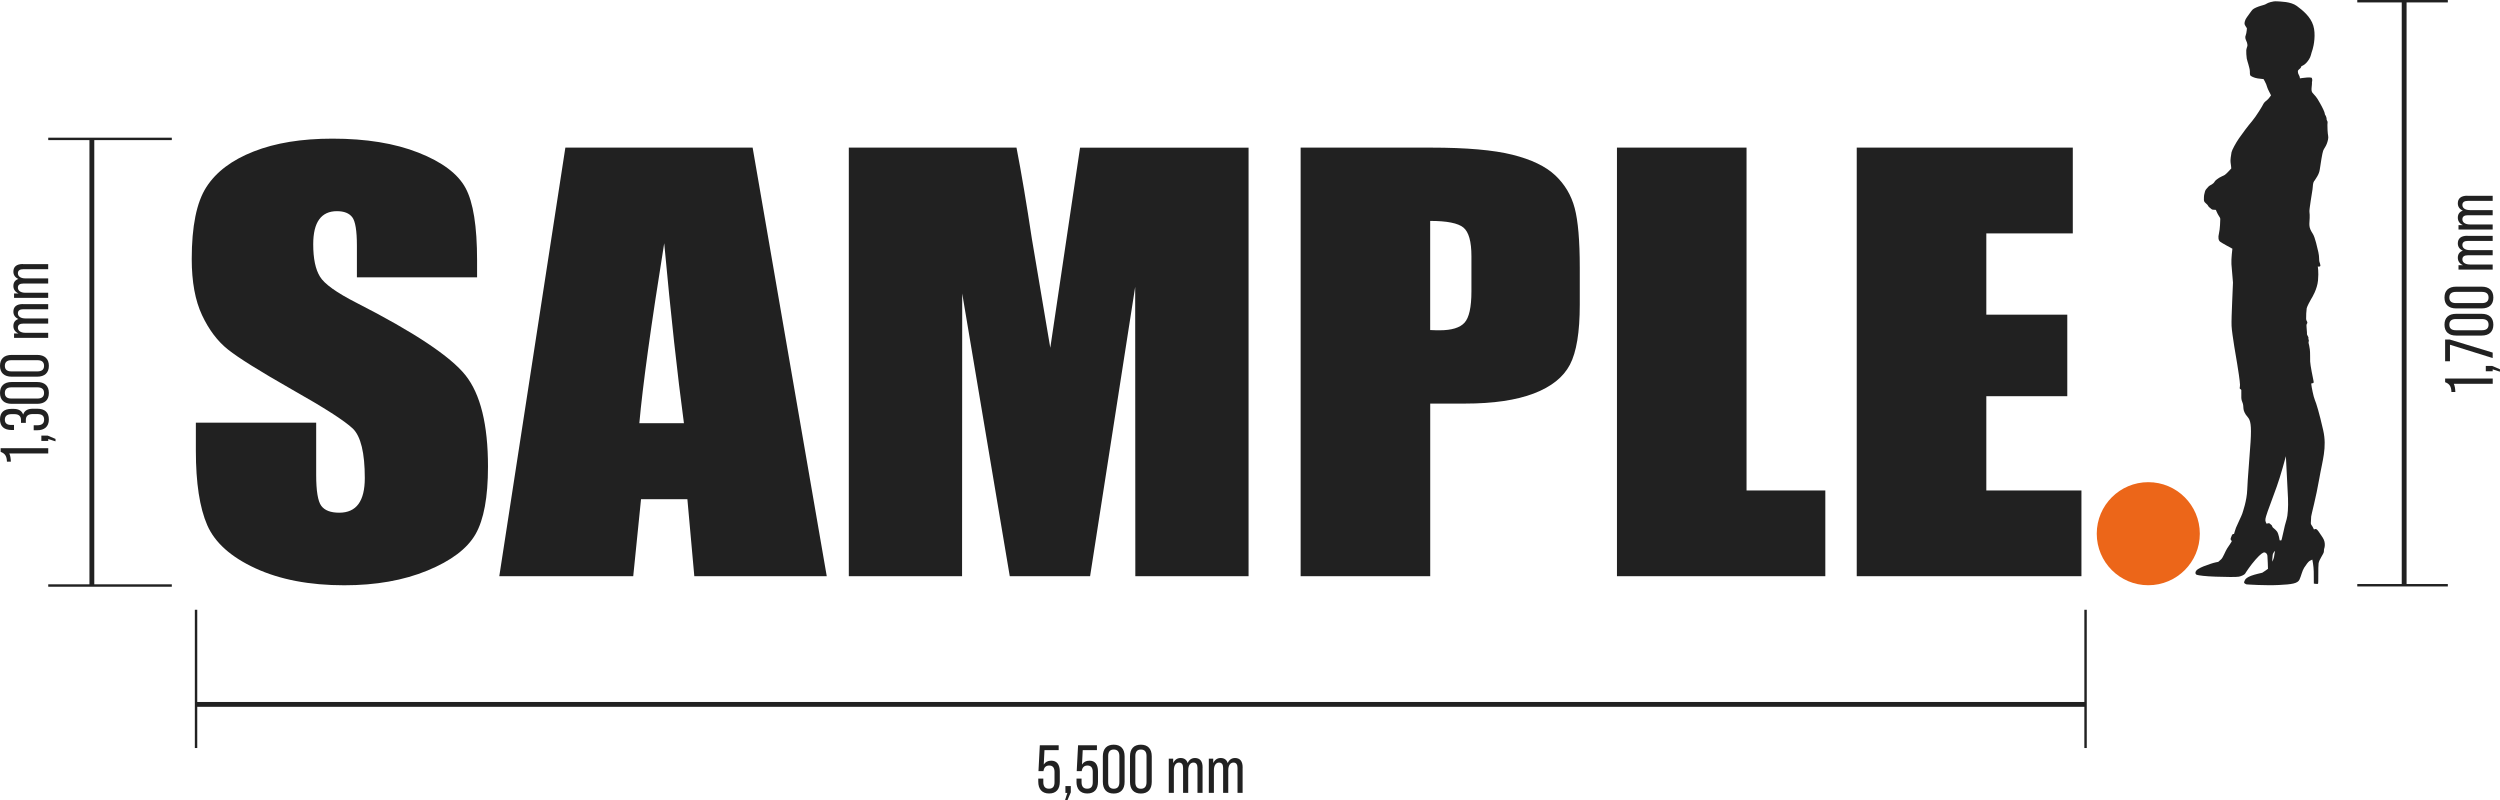 <?xml version="1.0" encoding="UTF-8"?>
<svg xmlns="http://www.w3.org/2000/svg" id="_レイヤー_2" viewBox="0 0 515.69 165.07">
  <defs>
    <style>.cls-1{fill:#212121;}.cls-2{fill:#ec6619;}</style>
  </defs>
  <g id="Dimensions">
    <path class="cls-1" d="M477.39,37.33c.32-.54.98-1.3,1.13-2.4.15-1.1.52-3.38.69-3.83.17-.45.52-.83.74-1.41.22-.58.39-1.23.29-1.68-.1-.45-.17-1.86-.15-2.26s.1-.63-.07-.87c-.17-.25-.02-.2-.15-.67-.12-.47-.32-.49-.32-.76s-.49-1.3-.98-2.15c-.49-.85-.59-1.03-.88-1.39-.29-.36-.56-.6-.71-.81-.15-.2-.2-.65-.17-.74s.02-.6.07-.81c.05-.2,0-.29.02-.58.02-.29.1-.43.05-.58s-.05-.36-.15-.36-.2-.09-.93-.04-1.45.18-1.45.18c0,0-.02-.38-.17-.6-.15-.22-.22-.54-.22-.54,0,0-.07-.4,0-.49.07-.09.29-.34.44-.43s.25-.45.25-.45c0,0,.56-.2.98-.65.42-.45.83-1.03.98-1.64.15-.6.15-.52.37-1.23.22-.72.69-3.07.12-4.88-.56-1.81-2.14-3.11-3.39-4.03-1.25-.92-3.36-.9-4.15-.96s-1.84.31-2.09.49c-.25.18-.66.29-1.23.45-.56.16-1.35.49-1.62.74-.27.25-.79,1.05-1.2,1.59-.42.54-.54,1.19-.49,1.43s.48.85.48.85c0,0-.03.68-.12,1.01-.09.33-.19.62-.21.76s.05.44.05.44c0,0,.21.59.28.7.07.11.14.62.1.76-.03.14-.21.57-.23.89-.02.32.02,1.22.1,1.69.09.47.28.95.31,1.11.03.16.35,1.14.33,1.49-.02.35.02.81.12.92s.71.47,1.52.59c.81.11,1.18.13,1.18.13,0,0,.43.73.54,1.04.1.32.36,1.09.54,1.39.17.3.47.93.47.93,0,0-.54.77-.76.92-.22.16-.74.6-.83.87-.1.27-1.52,2.6-2.33,3.54-.81.94-2.01,2.55-2.68,3.52-.66.96-1.45,2.4-1.55,2.89s-.27,1.7-.2,2.04.15,1.3.15,1.3c0,0-1.08,1.19-1.35,1.34s-.93.43-1.15.58c-.22.16-.76.49-.91.76-.15.27-.34.45-.59.6-.25.16-.59.27-.81.58-.22.31-.49.43-.61.87-.12.45-.22.81-.22,1.21s-.07.74.15,1.01c.22.27.47.4.61.6.15.2.17.36.47.56.29.2.34.4.69.4s.54.04.54.04c0,0,.34.83.59,1.19.25.36.32.49.32.72s-.05,2.06-.27,2.93c-.22.87-.1,1.43.22,1.7.32.27,2.55,1.46,2.55,1.46,0,0-.27,2.11-.2,3.18.07,1.08.29,3.36.32,3.81.02.45-.37,7.28-.29,8.94s1.01,6.97,1.15,7.77c.15.81.59,3.76.59,4.35s-.15.76,0,.85c.15.09.25.18.27.25s0,1.14,0,1.55.15.85.27,1.12c.12.27.15.72.17,1.14s.27,1.1.86,1.75c.59.65.83,1.64.61,5.15-.22,3.52-.61,7.59-.69,9.86s-.91,4.55-1.03,4.95c-.12.4-1.1,2.37-1.3,2.91-.2.54-.39,1.25-.39,1.25,0,0-.34,0-.42.22-.07.22-.32.69-.29.87.02.18.22.31.25.38s-.59.96-.96,1.52c-.37.56-.83,1.86-1.23,2.24s-.61.54-.61.54c0,0-.76.11-1.67.43s-1.77.6-2.48,1.05c-.71.45-.66,1.05-.27,1.19.39.13,1.77.31,3.88.38,2.11.07,4.3.11,4.81,0,.52-.11,1.15-.4,1.28-.63.12-.22,1.13-1.75,2.16-2.91,1.03-1.16,1.55-1.5,1.84-1.46s.54.29.59.67c.05.38.12,2.71.12,2.71,0,0-1.08.78-1.18.81s-1.57.34-2.31.63c-.74.29-1.1.58-1.25.85-.15.27-.25.56-.15.65s.32.25.47.27c.15.02,3.95.27,6.65.13,2.7-.13,3.9-.31,4.27-1.12.37-.81.54-1.77.96-2.44s.86-1.23,1.1-1.39c.25-.16.59-.29.59-.29,0,0,.27,1.3.29,2.46.02,1.16.02,2.49.02,2.49,0,0,.74.13.86.04.12-.09,0-3.47.12-4.23.12-.76,1.03-1.95,1.08-2.33s.02-.52.05-.6.47-1.21-.27-2.35c-.74-1.14-1.06-1.61-1.3-1.75-.25-.13-.52.07-.52.07,0,0-.05-.18-.27-.56-.22-.38-.39-.49-.37-.81.02-.31.05-.99.07-1.32s1.03-4.05,1.67-7.8c.64-3.74,1.62-6.41.81-9.99-.81-3.58-1.42-5.56-1.72-6.25s-.69-2.76-.71-3.07-.1-.34.1-.36c.2-.02.39-.07.37-.27q-.02-.2-.07-.4c-.05-.2-.64-3.11-.66-3.83s.02-1.84-.07-2.51c-.1-.67-.17-.99-.25-1.28s.15-.43,0-.74c-.15-.31.1-.25-.12-.63-.22-.38-.22-.31-.22-.83s-.17-1.52-.07-1.68c.1-.16.22-.31.1-.56-.12-.25-.17-.22-.2-.6s.05-1.84.12-2.17.71-1.57.91-1.88c.2-.31,1.25-2.02,1.42-3.83.17-1.81-.05-2.89-.05-2.89,0,0,.61.13.54-.25-.07-.38-.1-.45-.2-.72-.1-.27,0-1.08-.22-1.99-.22-.92-.66-3.02-1.13-3.76s-.66-1.16-.71-1.7c-.05-.54.05-1.14.05-1.59s.02-.92-.05-1.28c-.07-.36.52-3.83.64-4.64s.02-1.19.34-1.72ZM469.09,114.81c-.02.36-.39,1.05-.39,1.05,0,0,.02-.83.1-1.37.07-.54.49-.85.49-.85,0,0-.17.81-.2,1.16ZM471.67,107.13c-.25.76-.52,1.93-.59,2.31s-.34,1.41-.37,1.61c-.02.2-.15.43-.15.43l-.32-.02s-.2-1.34-.54-1.81-.81-.74-.93-.92c-.12-.18-.1-.38-.27-.47-.17-.09-.34-.34-.47-.34s-.49.11-.49.11c0,0-.2-.31-.25-.67s.27-1.28.47-1.86c.2-.58,1.06-2.91,1.87-5.11.81-2.2,1.89-6.29,1.89-6.29,0,0,.37,6.92.44,8.69.07,1.77-.05,3.58-.29,4.35Z"></path>
    <path class="cls-1" d="M98.44,57.21h-24.82v-6.55c0-3.06-.32-5.01-.95-5.84-.63-.84-1.69-1.26-3.17-1.26-1.61,0-2.83.56-3.65,1.69-.83,1.13-1.24,2.84-1.24,5.14,0,2.95.46,5.17,1.39,6.67.89,1.49,3.4,3.3,7.55,5.41,11.9,6.07,19.39,11.06,22.48,14.95,3.09,3.9,4.63,10.18,4.63,18.84,0,6.3-.86,10.94-2.57,13.93-1.71,2.99-5.03,5.49-9.94,7.51-4.91,2.02-10.62,3.03-17.14,3.03-7.15,0-13.26-1.17-18.32-3.5-5.06-2.33-8.37-5.3-9.94-8.9-1.57-3.6-2.35-8.72-2.35-15.35v-5.79h24.82v10.76c0,3.31.35,5.44,1.05,6.39.7.95,1.94,1.42,3.71,1.42s3.1-.6,3.97-1.8c.87-1.2,1.3-2.98,1.3-5.35,0-5.21-.83-8.61-2.48-10.21-1.69-1.6-5.86-4.28-12.51-8.03-6.65-3.79-11.05-6.53-13.21-8.25-2.16-1.71-3.95-4.08-5.37-7.1-1.42-3.02-2.13-6.88-2.13-11.58,0-6.77,1-11.72,3.02-14.85,2.01-3.13,5.26-5.58,9.75-7.34,4.49-1.77,9.9-2.65,16.25-2.65,6.94,0,12.86.96,17.75,2.89,4.89,1.93,8.13,4.36,9.71,7.29,1.59,2.93,2.38,7.91,2.38,14.94v3.5Z"></path>
    <path class="cls-1" d="M155.25,30.45l15.29,88.41h-27.32l-1.43-15.89h-9.56l-1.61,15.89h-27.63l13.63-88.41h38.63ZM141.08,87.3c-1.35-10.01-2.71-22.39-4.07-37.13-2.72,16.93-4.43,29.31-5.13,37.13h9.2Z"></path>
    <path class="cls-1" d="M257.55,30.45v88.41h-23.36l-.03-59.69-9.3,59.69h-16.57l-9.81-58.32-.03,58.32h-23.36V30.45h34.59c1.03,5.32,2.08,11.58,3.17,18.8l3.8,22.49,6.14-41.28h34.78Z"></path>
    <path class="cls-1" d="M268.28,30.45h26.92c7.28,0,12.88.49,16.79,1.47,3.91.98,6.86,2.4,8.83,4.26s3.3,4.1,4,6.74c.7,2.64,1.05,6.73,1.05,12.26v7.7c0,5.64-.68,9.76-2.03,12.34-1.36,2.59-3.84,4.57-7.46,5.95-3.62,1.38-8.35,2.08-14.19,2.08h-7.17v35.61h-26.73V30.45ZM295.01,45.58v22.5c.76.04,1.42.05,1.97.05,2.45,0,4.16-.52,5.11-1.56.95-1.04,1.43-3.19,1.43-6.47v-7.26c0-3.02-.55-4.99-1.65-5.9-1.1-.91-3.39-1.37-6.86-1.37Z"></path>
    <path class="cls-1" d="M360.27,30.45v70.72h16.25v17.69h-42.98V30.45h26.73Z"></path>
    <path class="cls-1" d="M383,30.45h44.57v17.69h-17.84v16.77h16.7v16.82h-16.7v19.44h19.62v17.69h-46.35V30.45Z"></path>
    <g id="Aligned_Dimension">
      <rect class="cls-1" x="9.95" y="120.53" width="25.49" height=".5"></rect>
      <rect class="cls-1" x="9.95" y="28.4" width="25.49" height=".5"></rect>
      <path class="cls-1" d="M1.93,93.55c.21.45.29,1.06.31,1.68h-.81c-.03-1.15-.41-1.7-1.3-2.02v-.76h9.82v1.09H1.93Z"></path>
      <path class="cls-1" d="M9.95,90.57v.39h-1.42v-1.11h1.3l1.62.69v.5l-1.51-.48Z"></path>
      <path class="cls-1" d="M7.69,88.76h-.74v-1.04h.79c.84,0,1.36-.35,1.36-1.16s-.46-1.15-1.46-1.15h-.85c-1.01,0-1.46.41-1.46,1.23v.59h-1v-.62c0-.73-.43-1.18-1.33-1.18h-.64c-.9,0-1.36.41-1.36,1.12,0,.77.46,1.11,1.32,1.11h.57v1.04h-.49c-1.5,0-2.4-.7-2.4-2.19s.87-2.17,2.38-2.17h.39c1.05,0,1.74.38,1.99,1.15h.03c.27-.84.98-1.18,1.99-1.18h.91c1.5,0,2.39.7,2.39,2.21s-.95,2.23-2.39,2.23Z"></path>
      <path class="cls-1" d="M7.66,83.3H2.41c-1.55,0-2.41-.8-2.41-2.24s.85-2.26,2.41-2.26h5.25c1.55,0,2.42.8,2.42,2.26s-.87,2.24-2.42,2.24ZM7.73,79.9H2.34c-.92,0-1.34.42-1.34,1.16s.42,1.15,1.34,1.15h5.39c.94,0,1.36-.42,1.36-1.15s-.42-1.16-1.36-1.16Z"></path>
      <path class="cls-1" d="M7.66,77.7H2.41c-1.55,0-2.41-.8-2.41-2.24s.85-2.25,2.41-2.25h5.25c1.55,0,2.42.8,2.42,2.25s-.87,2.24-2.42,2.24ZM7.73,74.3H2.34c-.92,0-1.34.42-1.34,1.16s.42,1.15,1.34,1.15h5.39c.94,0,1.36-.42,1.36-1.15s-.42-1.16-1.36-1.16Z"></path>
      <path class="cls-1" d="M4.73,62.74h5.21v1.05h-5.14c-.67,0-1.11.24-1.11.84s.53,1.06,1.57,1.06h4.68v1.06h-5.14c-.67,0-1.11.24-1.11.84s.53,1.06,1.57,1.06h4.68v1.05H2.9v-.91h.92c-.67-.29-1.06-.83-1.06-1.53s.32-1.23,1.04-1.46c-.66-.28-1.04-.81-1.04-1.5,0-.99.62-1.58,1.97-1.58Z"></path>
      <path class="cls-1" d="M4.73,54.48h5.21v1.05h-5.14c-.67,0-1.11.24-1.11.84s.53,1.06,1.57,1.06h4.68v1.06h-5.14c-.67,0-1.11.24-1.11.84s.53,1.06,1.57,1.06h4.68v1.05H2.9v-.91h.92c-.67-.29-1.06-.83-1.06-1.53s.32-1.23,1.04-1.46c-.66-.28-1.04-.81-1.04-1.5,0-.99.62-1.58,1.97-1.58Z"></path>
      <rect class="cls-1" x="18.45" y="28.65" width="1" height="92.13"></rect>
    </g>
    <g id="Aligned_Dimension-2">
      <rect class="cls-1" x="429.95" y="125.78" width=".5" height="28.52"></rect>
      <rect class="cls-1" x="40.19" y="125.78" width=".5" height="28.52"></rect>
      <path class="cls-1" d="M214.17,161.27v-.66h1.04v.74c0,.83.35,1.34,1.16,1.34s1.15-.46,1.15-1.34v-2.12c0-.92-.41-1.32-1.08-1.32s-1.05.34-1.19,1.08v.08h-1.04l.28-5.34h3.89v1h-2.93l-.15,2.98c.32-.52.83-.8,1.54-.8,1.16,0,1.77.79,1.77,2.23v2.12c0,1.5-.71,2.42-2.21,2.42s-2.23-.97-2.23-2.42Z"></path>
      <path class="cls-1" d="M220.16,163.56h-.39v-1.42h1.11v1.3l-.69,1.62h-.5l.48-1.51Z"></path>
      <path class="cls-1" d="M222.06,161.27v-.66h1.04v.74c0,.83.35,1.34,1.16,1.34s1.15-.46,1.15-1.34v-2.12c0-.92-.41-1.32-1.08-1.32s-1.05.34-1.19,1.08v.08h-1.04l.28-5.34h3.89v1h-2.93l-.15,2.98c.32-.52.83-.8,1.54-.8,1.16,0,1.76.79,1.76,2.23v2.12c0,1.5-.71,2.42-2.21,2.42s-2.23-.97-2.23-2.42Z"></path>
      <path class="cls-1" d="M227.49,161.27v-5.25c0-1.55.8-2.41,2.24-2.41s2.25.85,2.25,2.41v5.25c0,1.55-.8,2.42-2.25,2.42s-2.24-.87-2.24-2.42ZM230.9,161.34v-5.39c0-.92-.42-1.34-1.16-1.34s-1.15.42-1.15,1.34v5.39c0,.94.42,1.36,1.15,1.36s1.16-.42,1.16-1.36Z"></path>
      <path class="cls-1" d="M233.09,161.27v-5.25c0-1.55.8-2.41,2.24-2.41s2.25.85,2.25,2.41v5.25c0,1.55-.8,2.42-2.25,2.42s-2.24-.87-2.24-2.42ZM236.5,161.34v-5.39c0-.92-.42-1.34-1.16-1.34s-1.15.42-1.15,1.34v5.39c0,.94.42,1.36,1.15,1.36s1.16-.42,1.16-1.36Z"></path>
      <path class="cls-1" d="M248.06,158.34v5.21h-1.05v-5.14c0-.67-.24-1.11-.84-1.11s-1.07.53-1.07,1.57v4.68h-1.06v-5.14c0-.67-.24-1.11-.84-1.11s-1.06.53-1.06,1.57v4.68h-1.05v-7.05h.91v.92c.29-.67.83-1.06,1.53-1.06s1.23.32,1.46,1.04c.28-.66.81-1.04,1.5-1.04,1,0,1.58.62,1.58,1.97Z"></path>
      <path class="cls-1" d="M256.32,158.34v5.21h-1.05v-5.14c0-.67-.24-1.11-.84-1.11s-1.07.53-1.07,1.57v4.68h-1.06v-5.14c0-.67-.24-1.11-.84-1.11s-1.06.53-1.06,1.57v4.68h-1.05v-7.05h.91v.92c.29-.67.83-1.06,1.53-1.06s1.23.32,1.46,1.04c.28-.66.81-1.04,1.5-1.04,1,0,1.58.62,1.58,1.97Z"></path>
      <rect class="cls-1" x="40.44" y="144.8" width="389.76" height="1"></rect>
    </g>
    <g id="Aligned_Dimension-3">
      <rect class="cls-1" x="486.25" y="120.47" width="18.68" height=".5"></rect>
      <rect class="cls-1" x="486.25" width="18.68" height=".5"></rect>
      <path class="cls-1" d="M506.17,79.18c.21.45.29,1.06.31,1.68h-.81c-.03-1.15-.41-1.7-1.3-2.02v-.76h9.82v1.09h-8.01Z"></path>
      <path class="cls-1" d="M514.18,76.2v.39h-1.42v-1.11h1.3l1.62.69v.5l-1.51-.48Z"></path>
      <path class="cls-1" d="M505.37,71.12v3.4h-1v-4.48h.97l8.84,2.69v1.13l-8.81-2.75Z"></path>
      <path class="cls-1" d="M511.9,69.22h-5.25c-1.55,0-2.41-.8-2.41-2.24s.85-2.25,2.41-2.25h5.25c1.55,0,2.42.8,2.42,2.25s-.87,2.24-2.42,2.24ZM511.97,65.81h-5.39c-.92,0-1.34.42-1.34,1.16s.42,1.15,1.34,1.15h5.39c.94,0,1.36-.42,1.36-1.15s-.42-1.16-1.36-1.16Z"></path>
      <path class="cls-1" d="M511.9,63.62h-5.25c-1.55,0-2.41-.8-2.41-2.24s.85-2.25,2.41-2.25h5.25c1.55,0,2.42.8,2.42,2.25s-.87,2.24-2.42,2.24ZM511.97,60.21h-5.39c-.92,0-1.34.42-1.34,1.16s.42,1.15,1.34,1.15h5.39c.94,0,1.36-.42,1.36-1.15s-.42-1.16-1.36-1.16Z"></path>
      <path class="cls-1" d="M508.97,48.65h5.21v1.05h-5.14c-.67,0-1.11.24-1.11.84s.53,1.06,1.57,1.06h4.68v1.06h-5.14c-.67,0-1.11.24-1.11.84s.53,1.06,1.57,1.06h4.68v1.05h-7.05v-.91h.92c-.67-.29-1.06-.83-1.06-1.53s.32-1.23,1.04-1.46c-.66-.28-1.04-.81-1.04-1.5,0-.99.62-1.58,1.97-1.58Z"></path>
      <path class="cls-1" d="M508.97,40.39h5.21v1.05h-5.14c-.67,0-1.11.24-1.11.84s.53,1.06,1.57,1.06h4.68v1.06h-5.14c-.67,0-1.11.24-1.11.84s.53,1.06,1.57,1.06h4.68v1.05h-7.05v-.91h.92c-.67-.29-1.06-.83-1.06-1.53s.32-1.23,1.04-1.46c-.66-.28-1.04-.81-1.04-1.5,0-.99.62-1.58,1.97-1.58Z"></path>
      <rect class="cls-1" x="495.42" y=".25" width="1" height="120.47"></rect>
    </g>
    <circle class="cls-2" cx="443.14" cy="110.09" r="10.63"></circle>
  </g>
</svg>
